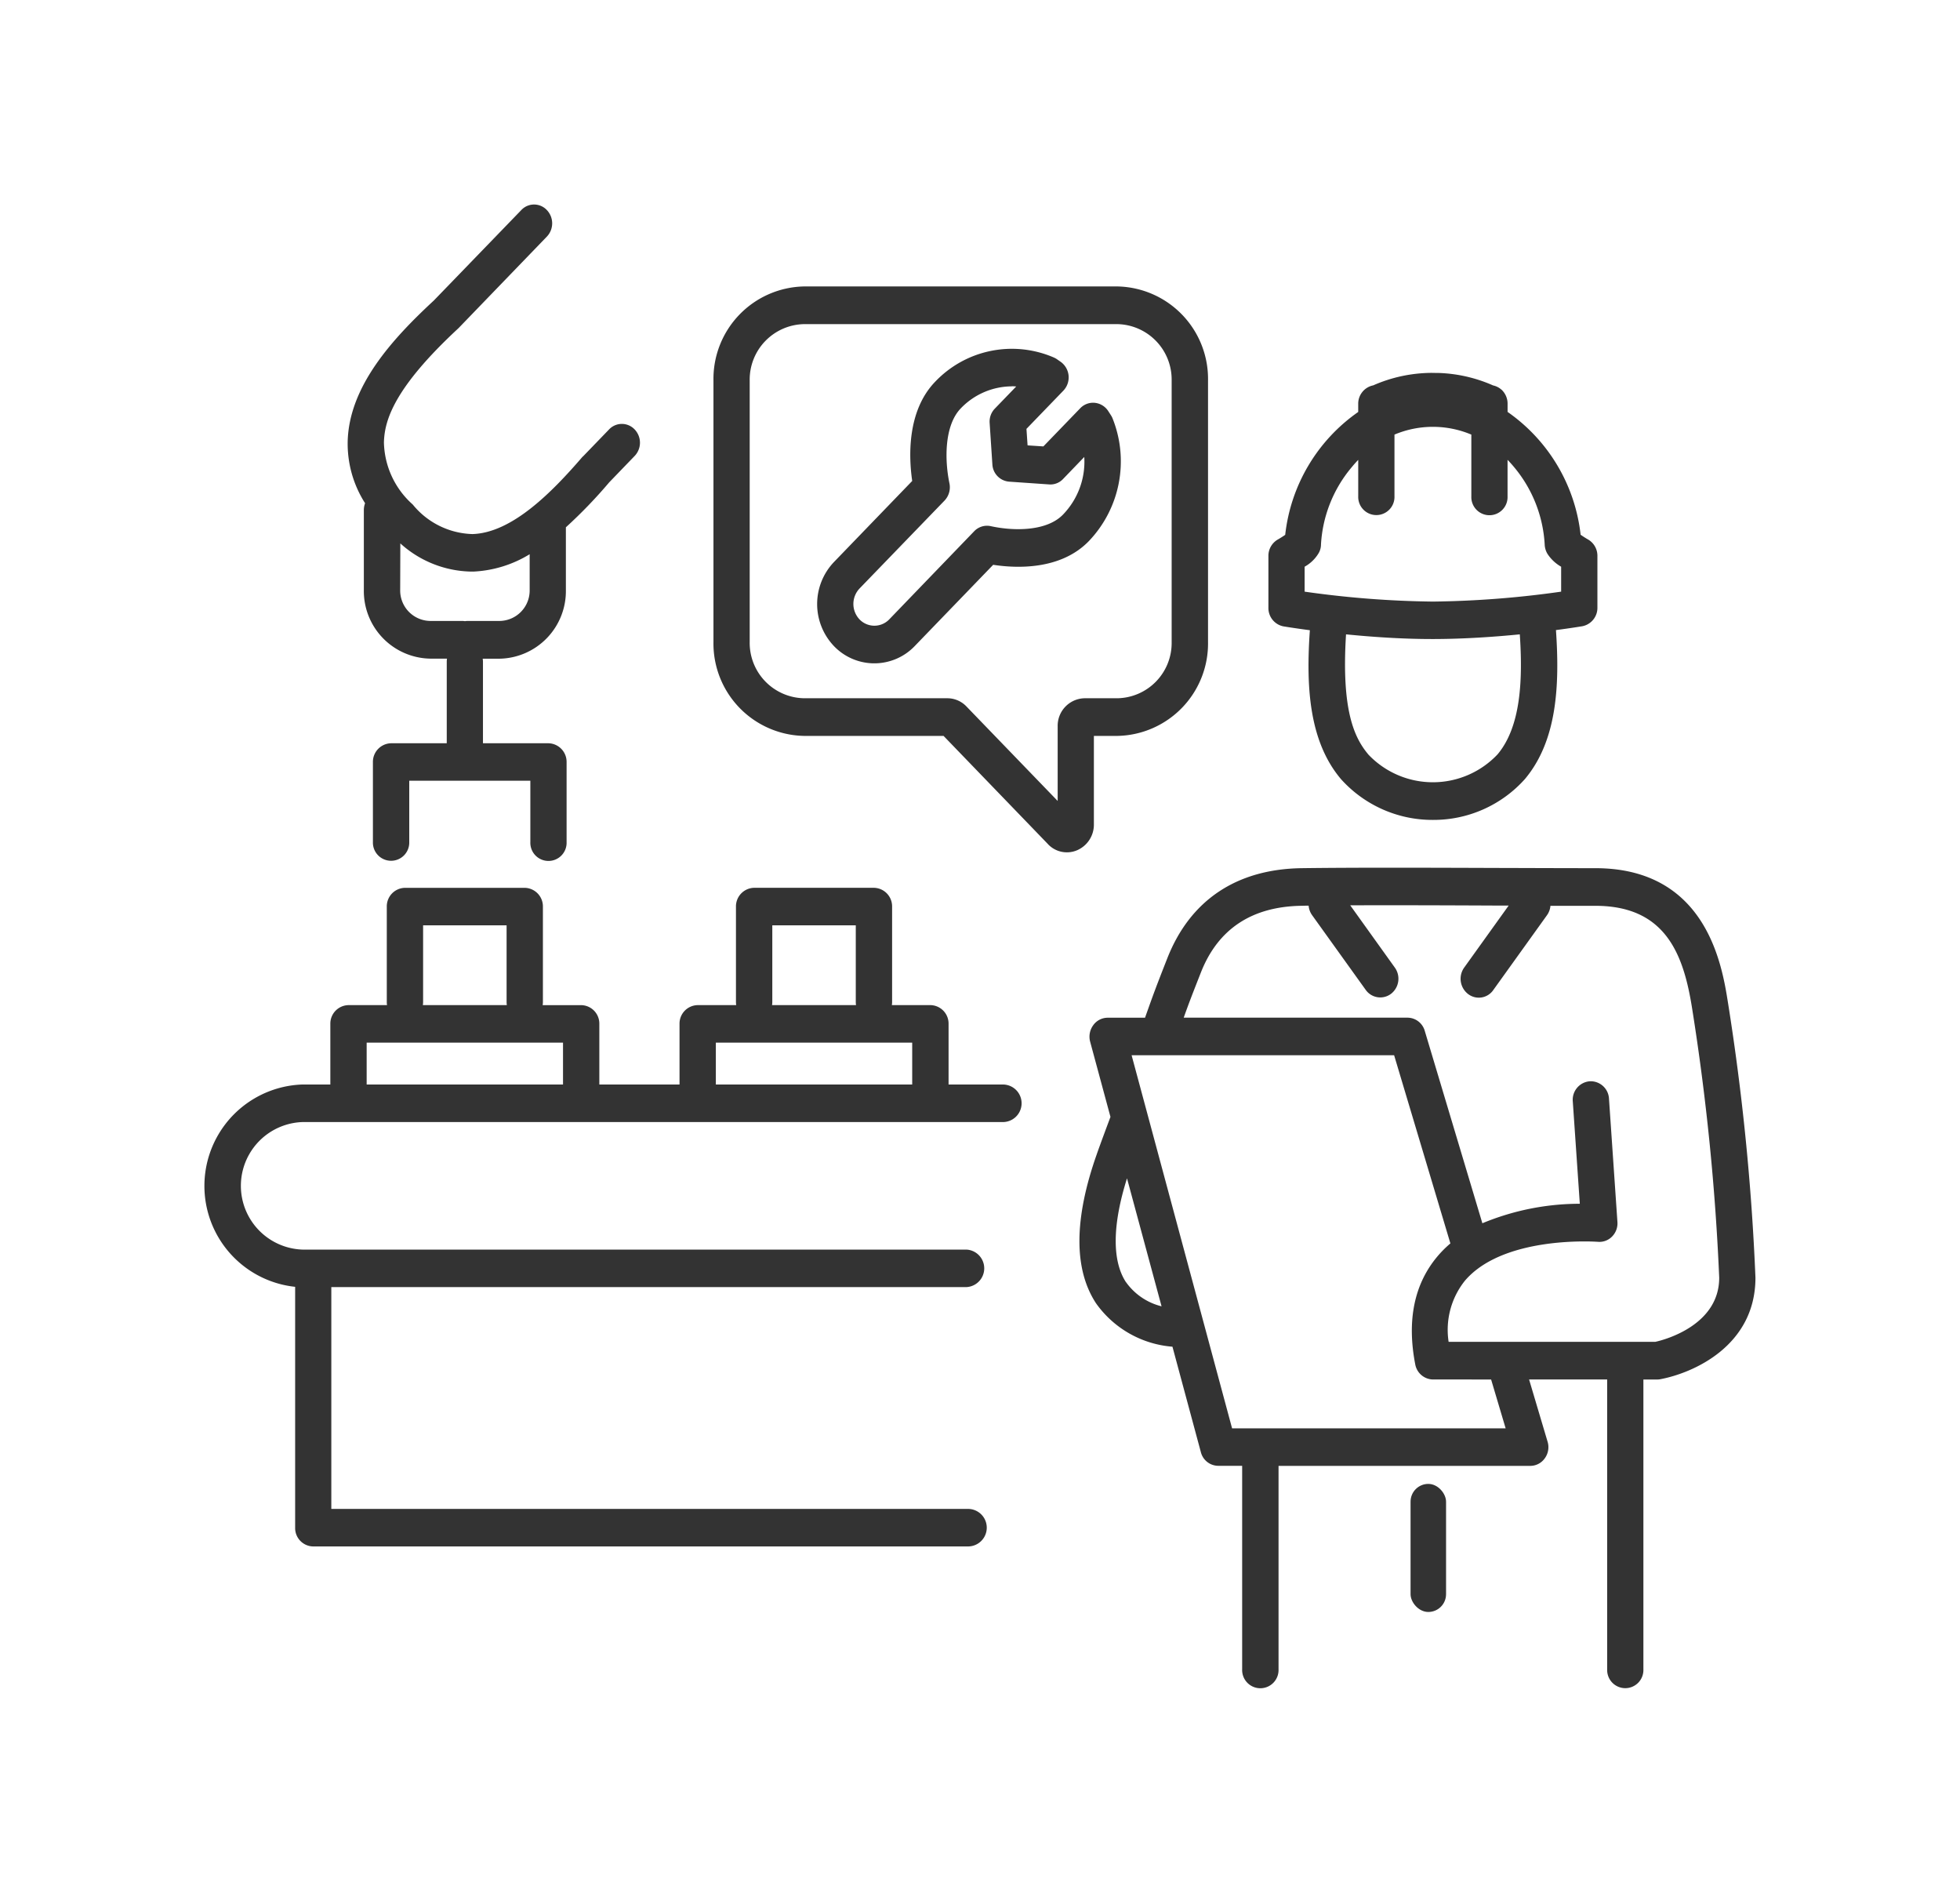 <svg xmlns="http://www.w3.org/2000/svg" xmlns:xlink="http://www.w3.org/1999/xlink" width="143.74" height="138.782" viewBox="0 0 143.74 138.782">
  <defs>
    <filter id="合体_90" x="0" y="0" width="143.74" height="138.782" filterUnits="userSpaceOnUse">
      <feOffset dy="3" input="SourceAlpha"/>
      <feGaussianBlur stdDeviation="5" result="blur"/>
      <feFlood flood-color="#252525" flood-opacity="0.6"/>
      <feComposite operator="in" in2="blur"/>
      <feComposite in="SourceGraphic"/>
    </filter>
  </defs>
  <g id="グループ_163758" data-name="グループ 163758" transform="translate(13065.813 19882.823)">
    <rect id="長方形_148752" data-name="長方形 148752" width="124" height="124" transform="translate(-13055 -19879)" fill="#333" opacity="0"/>
    <g id="グループ_163122" data-name="グループ 163122" transform="translate(-13051.555 -19875.557)">
      <rect id="長方形_148747" data-name="長方形 148747" width="117.111" height="117.111" transform="translate(0 0)" fill="#333" opacity="0"/>
      <g transform="matrix(1, 0, 0, 1, -14.26, -7.27)" filter="url(#合体_90)">
        <path id="合体_90-2" data-name="合体 90" d="M102.866,107.4V86.149H97.14L98.494,90.7a1.383,1.383,0,0,1-.2,1.224,1.3,1.3,0,0,1-1.068.558H78.766V107.4a1.335,1.335,0,1,1-2.668,0V92.478H74.342a1.324,1.324,0,0,1-1.274-1.007l-2.082-7.726a7.6,7.6,0,0,1-5.612-3.193c-1.632-2.5-1.616-6.178.066-10.931,0-.014.37-1.045,1-2.725l-1.492-5.521a1.42,1.42,0,0,1,.227-1.2,1.3,1.3,0,0,1,1.056-.551h2.745l.054-.158c.607-1.7.7-1.964,1.581-4.207,1.675-4.252,5.073-6.53,9.844-6.6,3.815-.052,9.153-.035,14.308-.017,2.522.007,5,.017,7.237.017,8.176,0,9.3,7.169,9.727,9.868a173.028,173.028,0,0,1,2.014,20.159c0,4.989-4.546,6.979-6.954,7.438a1.108,1.108,0,0,1-.248.026h-1.016V107.4a1.329,1.329,0,1,1-2.656,0ZM95.421,89.73l-1.066-3.581H90.1a1.349,1.349,0,0,1-1.307-1.1c-.632-3.262-.068-5.944,1.665-7.972a8.065,8.065,0,0,1,.911-.905L87.242,62.374H67.99L75.359,89.73H95.421ZM92.439,78.9a5.766,5.766,0,0,0-1.2,4.486h15.165c.724-.156,4.679-1.234,4.679-4.7A172.019,172.019,0,0,0,109.1,58.966c-.616-3.916-1.9-7.547-7.094-7.547-1.056,0-2.162,0-3.3,0a1.386,1.386,0,0,1-.258.695l-3.93,5.476a1.29,1.29,0,0,1-1.867.284,1.413,1.413,0,0,1-.274-1.922L95.643,51.4c-.293,0-.588,0-.881,0-3.7-.017-7.495-.031-10.738-.017l3.27,4.564a1.4,1.4,0,0,1-.276,1.922,1.307,1.307,0,0,1-1.857-.284l-3.93-5.476a1.394,1.394,0,0,1-.258-.7c-.162,0-.321,0-.475.007-3.672.043-6.162,1.69-7.42,4.874-.71,1.806-.89,2.276-1.267,3.33H88.224a1.325,1.325,0,0,1,1.267.974l4.223,14.1a18.638,18.638,0,0,1,7.146-1.43l-.515-7.507a1.359,1.359,0,0,1,1.232-1.472A1.344,1.344,0,0,1,103,65.565l.618,9.026a1.372,1.372,0,0,1-.384,1.068,1.29,1.29,0,0,1-1.042.395c-.014,0-.393-.028-1-.028C99.17,76.026,94.639,76.331,92.439,78.9Zm-24.868.1a4.54,4.54,0,0,0,2.616,1.784L67.653,71.4C66.578,74.809,66.548,77.432,67.571,79.006ZM7.97,98.39a1.345,1.345,0,0,1-1.323-1.371V79.354A7.44,7.44,0,0,1,7.178,64.52H9.228V60.07A1.355,1.355,0,0,1,10.56,58.7h2.827a1.246,1.246,0,0,1-.019-.234V51.478A1.359,1.359,0,0,1,14.7,50.1h8.787a1.361,1.361,0,0,1,1.33,1.38v6.987a1.479,1.479,0,0,1-.019.234h2.827a1.353,1.353,0,0,1,1.33,1.371V64.52h5.881V60.07A1.355,1.355,0,0,1,36.169,58.7h2.825a1.479,1.479,0,0,1-.019-.234V51.478a1.363,1.363,0,0,1,1.333-1.38h8.785a1.361,1.361,0,0,1,1.333,1.38v6.987a1.479,1.479,0,0,1-.019.234h2.825a1.355,1.355,0,0,1,1.335,1.371V64.52h3.979a1.377,1.377,0,0,1,0,2.754H7.178a4.678,4.678,0,0,0,0,9.35H55.87a1.377,1.377,0,0,1,0,2.751H9.3V95.638H56.029a1.376,1.376,0,0,1,0,2.751ZM51.9,64.52V61.452H37.5V64.52Zm-25.608,0V61.452h-14.4V64.52ZM47.781,58.7a1.48,1.48,0,0,1-.019-.234V52.849H41.64v5.616a1.479,1.479,0,0,1-.019.234Zm-25.608,0a1.479,1.479,0,0,1-.019-.234V52.849H16.031v5.616a1.479,1.479,0,0,1-.019.234Zm84.366,27.45h.009ZM12.35,46.751V40.887A1.364,1.364,0,0,1,13.685,39.5h4.08V33.527a1.472,1.472,0,0,1,.019-.232H16.54a4.956,4.956,0,0,1-4.855-5.032V22.4a1.442,1.442,0,0,1,.091-.5A8.094,8.094,0,0,1,10.5,17.361c.11-4.03,3.248-7.481,6.314-10.319L23.229.409a1.284,1.284,0,0,1,1.881,0,1.411,1.411,0,0,1,0,1.94L18.671,9.02c-.016.017-.033.035-.049.05-4.757,4.41-5.422,6.781-5.464,8.369a6.268,6.268,0,0,0,2.1,4.545.733.733,0,0,1,.068.078,5.85,5.85,0,0,0,4.321,2.1c2.907-.085,5.839-3.073,8.068-5.658a.658.658,0,0,1,.059-.052l1.892-1.959a1.288,1.288,0,0,1,1.881,0,1.407,1.407,0,0,1,0,1.94l-1.864,1.933a35.43,35.43,0,0,1-3.181,3.3v4.6A4.958,4.958,0,0,1,21.645,33.3H20.4a1.234,1.234,0,0,1,.021.232V39.5h4.8a1.363,1.363,0,0,1,1.333,1.383v5.864a1.33,1.33,0,1,1-2.658,0v-4.5H15.015v4.5a1.333,1.333,0,1,1-2.665,0Zm2-18.488a2.233,2.233,0,0,0,2.19,2.269H18.9a1.326,1.326,0,0,1,.2.017,1.326,1.326,0,0,1,.2-.017h2.356a2.233,2.233,0,0,0,2.19-2.269V25.64a8.669,8.669,0,0,1-4.113,1.272h-.208a7.942,7.942,0,0,1-5.164-2.066Zm47.5,18.625L54.2,38.961H43.972a6.777,6.777,0,0,1-6.647-6.885V12.9a6.781,6.781,0,0,1,6.647-6.894H66.948A6.782,6.782,0,0,1,73.595,12.9V32.076a6.778,6.778,0,0,1-6.647,6.885H65.224v6.478a2.044,2.044,0,0,1-1.218,1.9,1.908,1.908,0,0,1-2.157-.449ZM39.982,12.9V32.076A4.061,4.061,0,0,0,43.972,36.2H54.481a1.941,1.941,0,0,1,1.4.605l6.687,6.925V38.254A2.018,2.018,0,0,1,64.543,36.2h2.405a4.052,4.052,0,0,0,3.979-4.124V12.9a4.066,4.066,0,0,0-3.979-4.131H43.972A4.07,4.07,0,0,0,39.982,12.9Zm50.1,32.22h0a9.011,9.011,0,0,1-6.745-3c-2.358-2.8-2.558-6.833-2.274-10.908-1.136-.149-1.853-.269-1.932-.281a1.368,1.368,0,0,1-1.108-1.364V25.772a1.377,1.377,0,0,1,.684-1.208c.18-.1.391-.236.548-.345a12.68,12.68,0,0,1,5.354-9.01v-.593a1.37,1.37,0,0,1,1.1-1.357,10.751,10.751,0,0,1,3.754-.9l0,0c.218-.012.429-.019.635-.014s.417,0,.632.014v0a10.747,10.747,0,0,1,3.771.905,1.333,1.333,0,0,1,.6.3c.014.012.023.014.026.019l0,0a1.4,1.4,0,0,1,.436,1.023v.6a12.679,12.679,0,0,1,5.356,9.005c.157.109.356.241.541.345a1.38,1.38,0,0,1,.691,1.208v3.793a1.371,1.371,0,0,1-1.115,1.364c-.08.012-.794.132-1.925.281.281,4.075.08,8.109-2.272,10.917A8.98,8.98,0,0,1,90.09,45.12h0Zm-4.74-4.805a6.523,6.523,0,0,0,9.485,0c1.721-2.047,1.855-5.483,1.632-8.8-1.839.182-4.054.338-6.3.343v0h-.143v0c-2.251,0-4.464-.161-6.3-.343C83.364,37.108,84.331,39.105,85.345,40.315ZM84.111,19.285a9.63,9.63,0,0,0-2.232,5.632,1.271,1.271,0,0,1-.2.69,2.735,2.735,0,0,1-1,.948v1.829a72.042,72.042,0,0,0,9.406.728,72.115,72.115,0,0,0,9.406-.728V26.555a2.919,2.919,0,0,1-1.007-.948,1.455,1.455,0,0,1-.2-.69,9.669,9.669,0,0,0-2.223-5.639c-.152-.187-.319-.371-.5-.56V21.4a1.329,1.329,0,1,1-2.656,0V16.869a7.259,7.259,0,0,0-5.637,0v4.519a1.33,1.33,0,1,1-2.658,0V18.722C84.427,18.911,84.263,19.1,84.111,19.285ZM46.155,32.369a4.469,4.469,0,0,1,0-6.15L51.9,20.268c-.251-1.735-.4-5.115,1.682-7.273A7.758,7.758,0,0,1,62.25,11.2a1.555,1.555,0,0,1,.234.121l.3.208a1.408,1.408,0,0,1,.2,2.12l-2.705,2.8.082,1.21,1.159.076,2.705-2.8a1.3,1.3,0,0,1,1.075-.395,1.336,1.336,0,0,1,.974.6l.2.31a1.235,1.235,0,0,1,.124.241,8.468,8.468,0,0,1-1.738,8.981c-2.084,2.156-5.347,2-7.022,1.744L52.09,32.369a4.1,4.1,0,0,1-5.935,0ZM59.219,13.331a5.223,5.223,0,0,0-3.754,1.612c-1.2,1.236-1.2,3.737-.834,5.5a1.418,1.418,0,0,1-.358,1.262l-6.237,6.45a1.647,1.647,0,0,0,0,2.262,1.512,1.512,0,0,0,2.18,0l6.23-6.462a1.3,1.3,0,0,1,1.225-.371c1.7.371,4.115.381,5.3-.863a5.575,5.575,0,0,0,1.548-4.212l-1.557,1.617a1.271,1.271,0,0,1-1.033.395L59.02,20.32a1.338,1.338,0,0,1-1.241-1.279l-.2-3.025a1.373,1.373,0,0,1,.389-1.061l1.56-1.614c-.108-.009-.208-.017-.309-.017Z" transform="translate(15 12)" fill="#333"/>
      </g>
      <rect id="長方形_148748" data-name="長方形 148748" width="2.603" height="9.39" rx="1.301" transform="translate(89.188 101.534)" fill="#333"/>
    </g>
  </g>
</svg>
